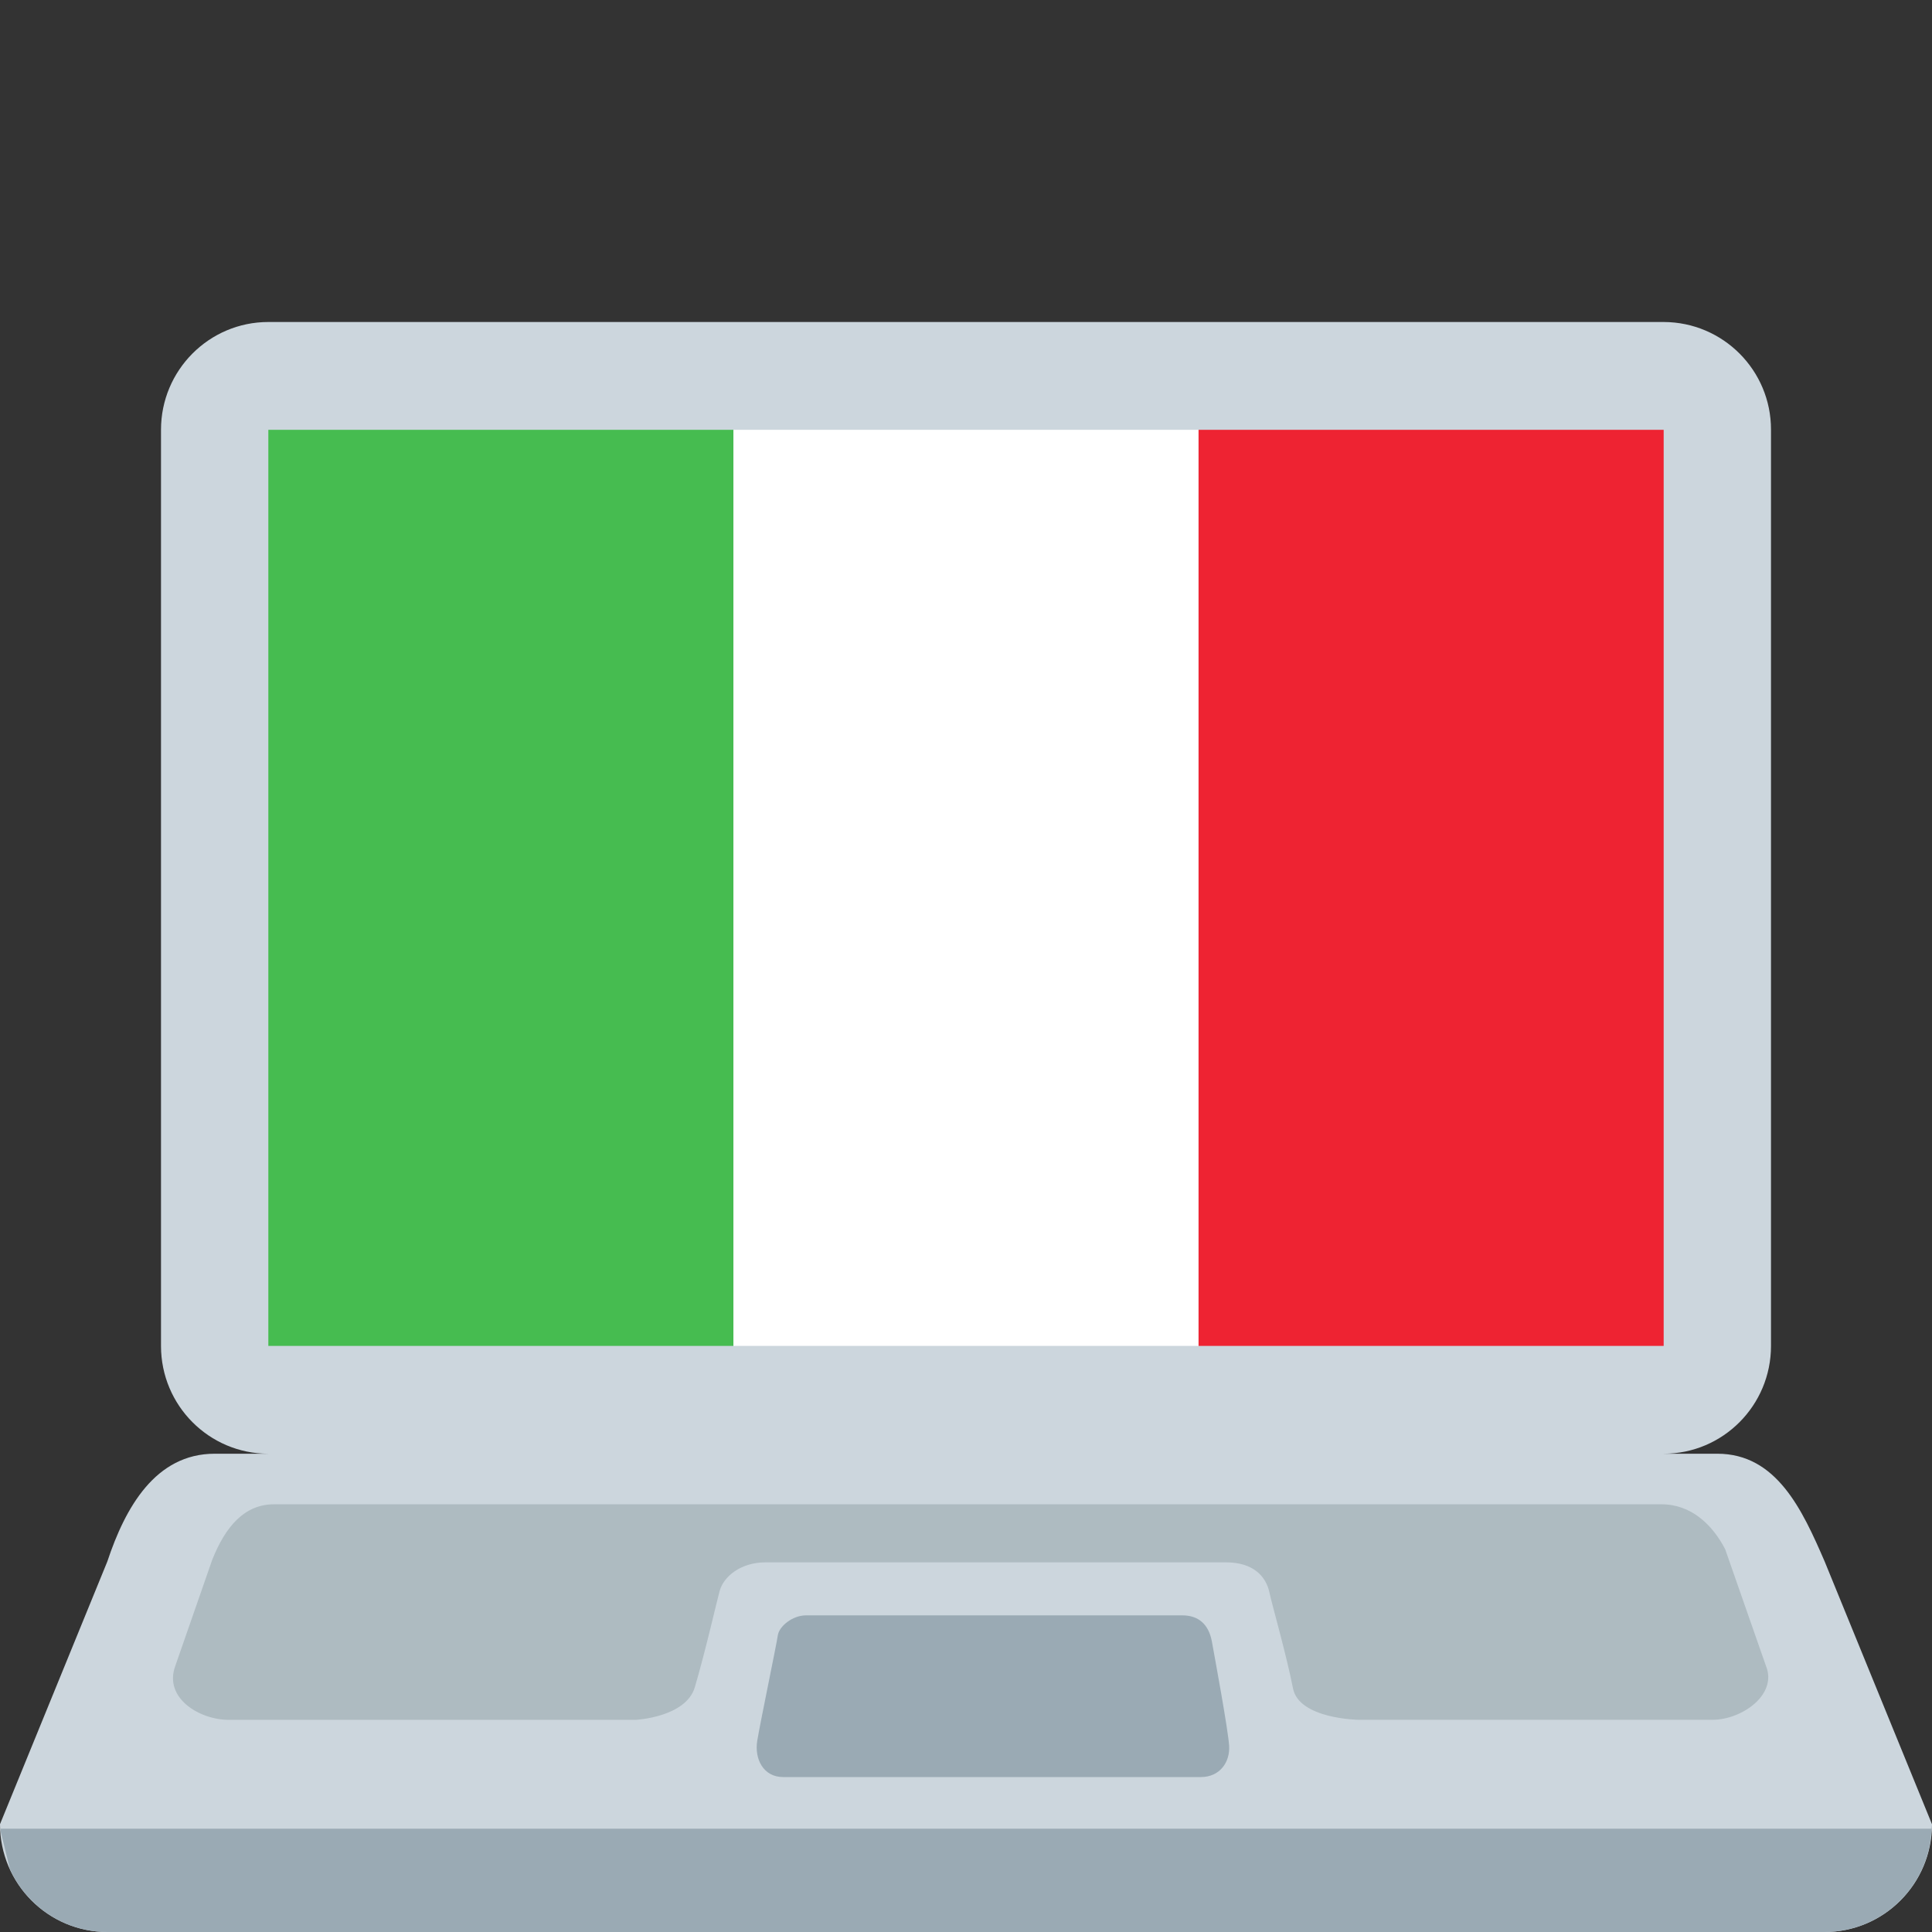 <?xml version="1.0" encoding="utf-8"?>
<!-- Generator: Adobe Illustrator 13.0.0, SVG Export Plug-In . SVG Version: 6.00 Build 14948)  -->
<!DOCTYPE svg PUBLIC "-//W3C//DTD SVG 1.1//EN" "http://www.w3.org/Graphics/SVG/1.1/DTD/svg11.dtd">
<svg version="1.1" id="Layer_1" xmlns="http://www.w3.org/2000/svg" xmlns:xlink="http://www.w3.org/1999/xlink" x="0px" y="0px"
	 width="800px" height="800px" viewBox="0 0 800 800" enable-background="new 0 0 800 800" xml:space="preserve">
<rect x="0" y="0" width="800" height="800" fill="#333333" stroke="none"/>
<path fill="#CCD6DD" d="M755.555,646.578c-9.267-21.399-19.911-44.622-44.444-44.622h-22.222c24.533,0,44.444-19.978,44.444-44.622
	V177.956c0.049-24.596-19.85-44.573-44.444-44.622l0,0H111.112c-24.534,0-44.445,19.978-44.445,44.622v379.378
	c0,24.645,19.911,44.622,44.445,44.622H88.889c-24.533,0-37.045,22.312-44.444,44.622L0,755.355C0,780.022,19.911,800,44.445,800
	h711.11C780.088,800,800,780.022,800,755.378L755.555,646.578z"/>
<path fill="#9AAAB4" d="M0.178,757.222l0.133,1.267l3.778,15.378c7.163,15.871,22.942,26.089,40.355,26.133h711.11
	c23.841-0.078,43.373-18.953,44.267-42.777H0.178z"/>
<path fill="#AEBBC1" d="M731.244,689.822l-16.889-48.333c-5.312-10.222-14.111-18.6-26.4-18.6H113.556
	c-12.267,0-20.134,9.066-25.689,23.021l-15.289,43.934c-4.866,13.244,9.956,22.312,22.223,22.312h168.4
	c0,0,20.821-1.045,24.511-13.512c4.267-14.399,9.222-36.089,10.289-39.911c1.644-5.866,8.622-11.8,19.021-11.8h190.622
	c11.111,0,16.578,5.622,18.022,12.578c0.934,4.533,6.934,25.355,9.733,39.6c2.467,12.689,27.134,13.022,27.134,13.022h146.533
	C721.311,712.134,736.111,701.667,731.244,689.822L731.244,689.822z"/>
<path fill="#9AAAB4" d="M497.222,735.844H324.311c-8.333,0-11.955-7.622-10.756-15c1.2-7.355,7.979-39.845,8.512-43.622
	c0.511-3.8,6.089-8.333,11.645-8.333H489.6c6.6,0,10.889,3.622,12.222,10.866c1.312,7.267,6.712,36.467,7.134,43.134
	C509.377,729.578,505.199,735.844,497.222,735.844L497.222,735.844z"/>
<rect x="111.112" y="177.978" fill="#46BC50" width="192.592" height="379.333"/>
<rect x="303.704" y="177.978" fill="#FFFFFF" width="192.592" height="379.333"/>
<rect x="496.296" y="177.978" fill="#EE2332" width="192.593" height="379.333"/>
</svg>
